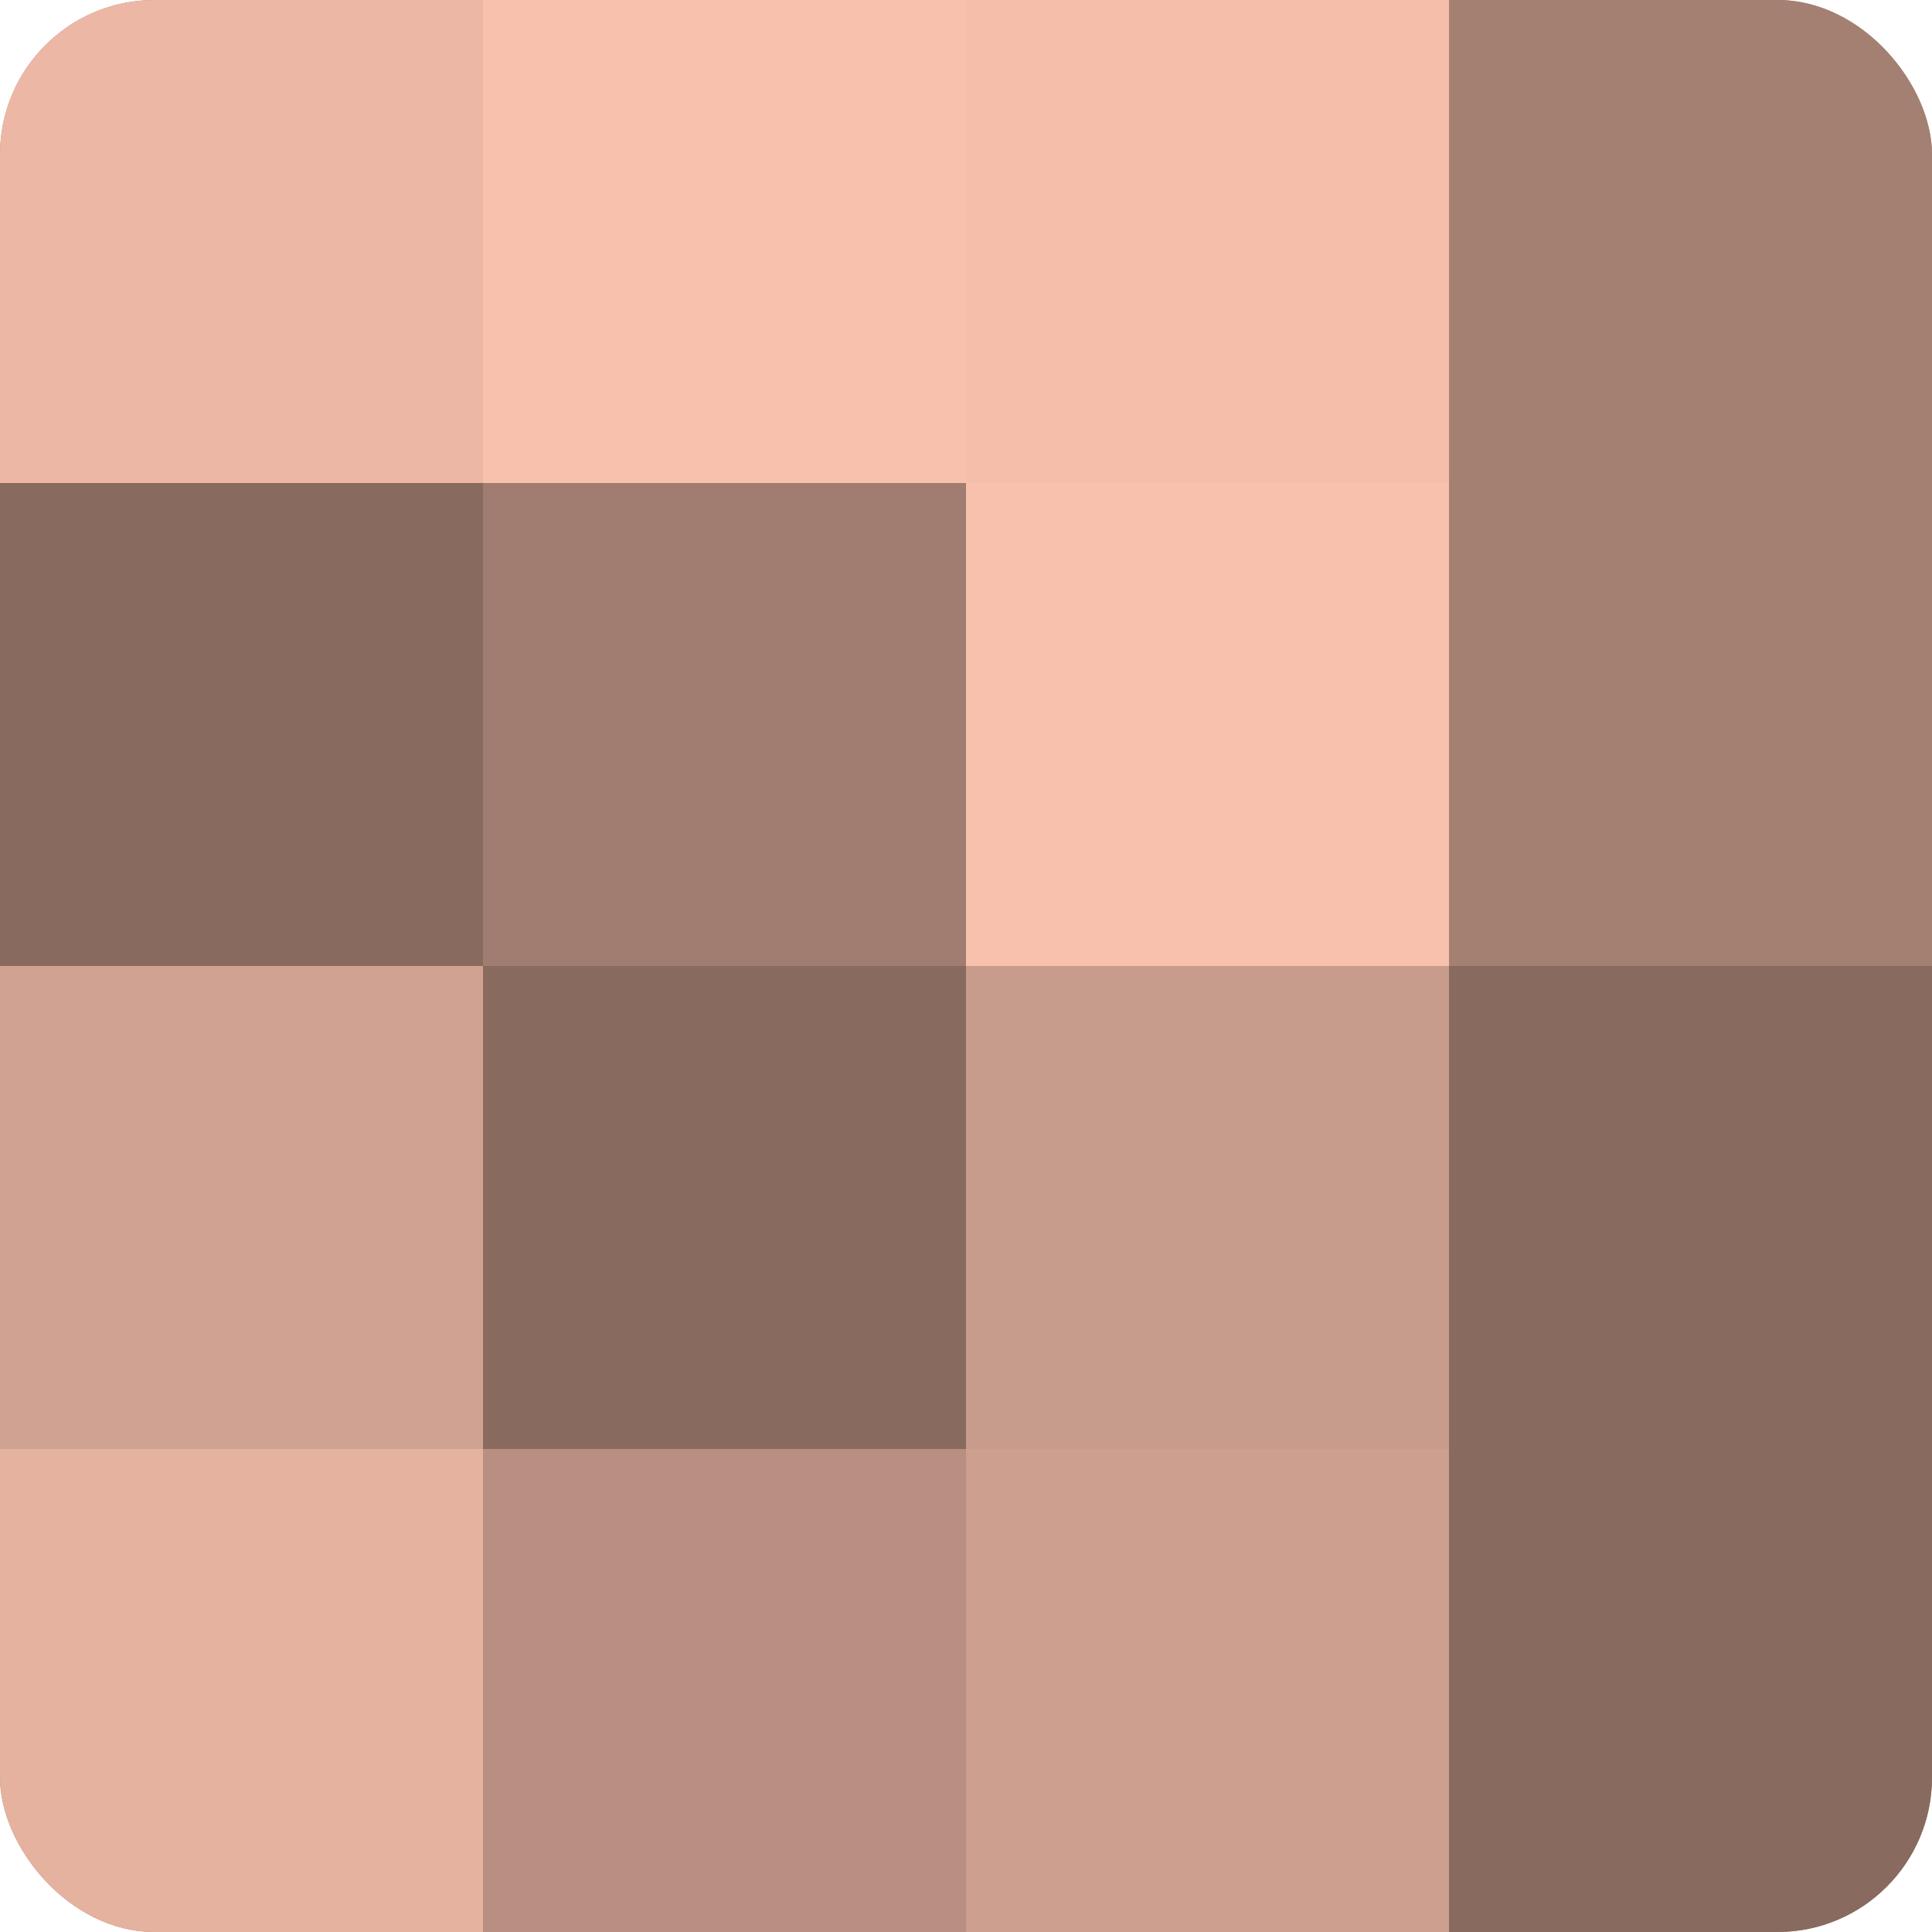 <?xml version="1.0" encoding="UTF-8"?>
<svg xmlns="http://www.w3.org/2000/svg" width="60" height="60" viewBox="0 0 100 100" preserveAspectRatio="xMidYMid meet"><defs><clipPath id="c" width="100" height="100"><rect width="100" height="100" rx="8" ry="8"/></clipPath></defs><g clip-path="url(#c)"><rect width="100" height="100" fill="#a07d70"/><rect width="25" height="25" fill="#ecb8a5"/><rect y="25" width="25" height="25" fill="#886a5f"/><rect y="50" width="25" height="25" fill="#d0a292"/><rect y="75" width="25" height="25" fill="#e4b29f"/><rect x="25" width="25" height="25" fill="#f8c1ad"/><rect x="25" y="25" width="25" height="25" fill="#a07d70"/><rect x="25" y="50" width="25" height="25" fill="#886a5f"/><rect x="25" y="75" width="25" height="25" fill="#b88f81"/><rect x="50" width="25" height="25" fill="#f4beab"/><rect x="50" y="25" width="25" height="25" fill="#f8c1ad"/><rect x="50" y="50" width="25" height="25" fill="#c89c8c"/><rect x="50" y="75" width="25" height="25" fill="#cc9f8f"/><rect x="75" width="25" height="25" fill="#a48073"/><rect x="75" y="25" width="25" height="25" fill="#a48073"/><rect x="75" y="50" width="25" height="25" fill="#886a5f"/><rect x="75" y="75" width="25" height="25" fill="#886a5f"/></g></svg>
